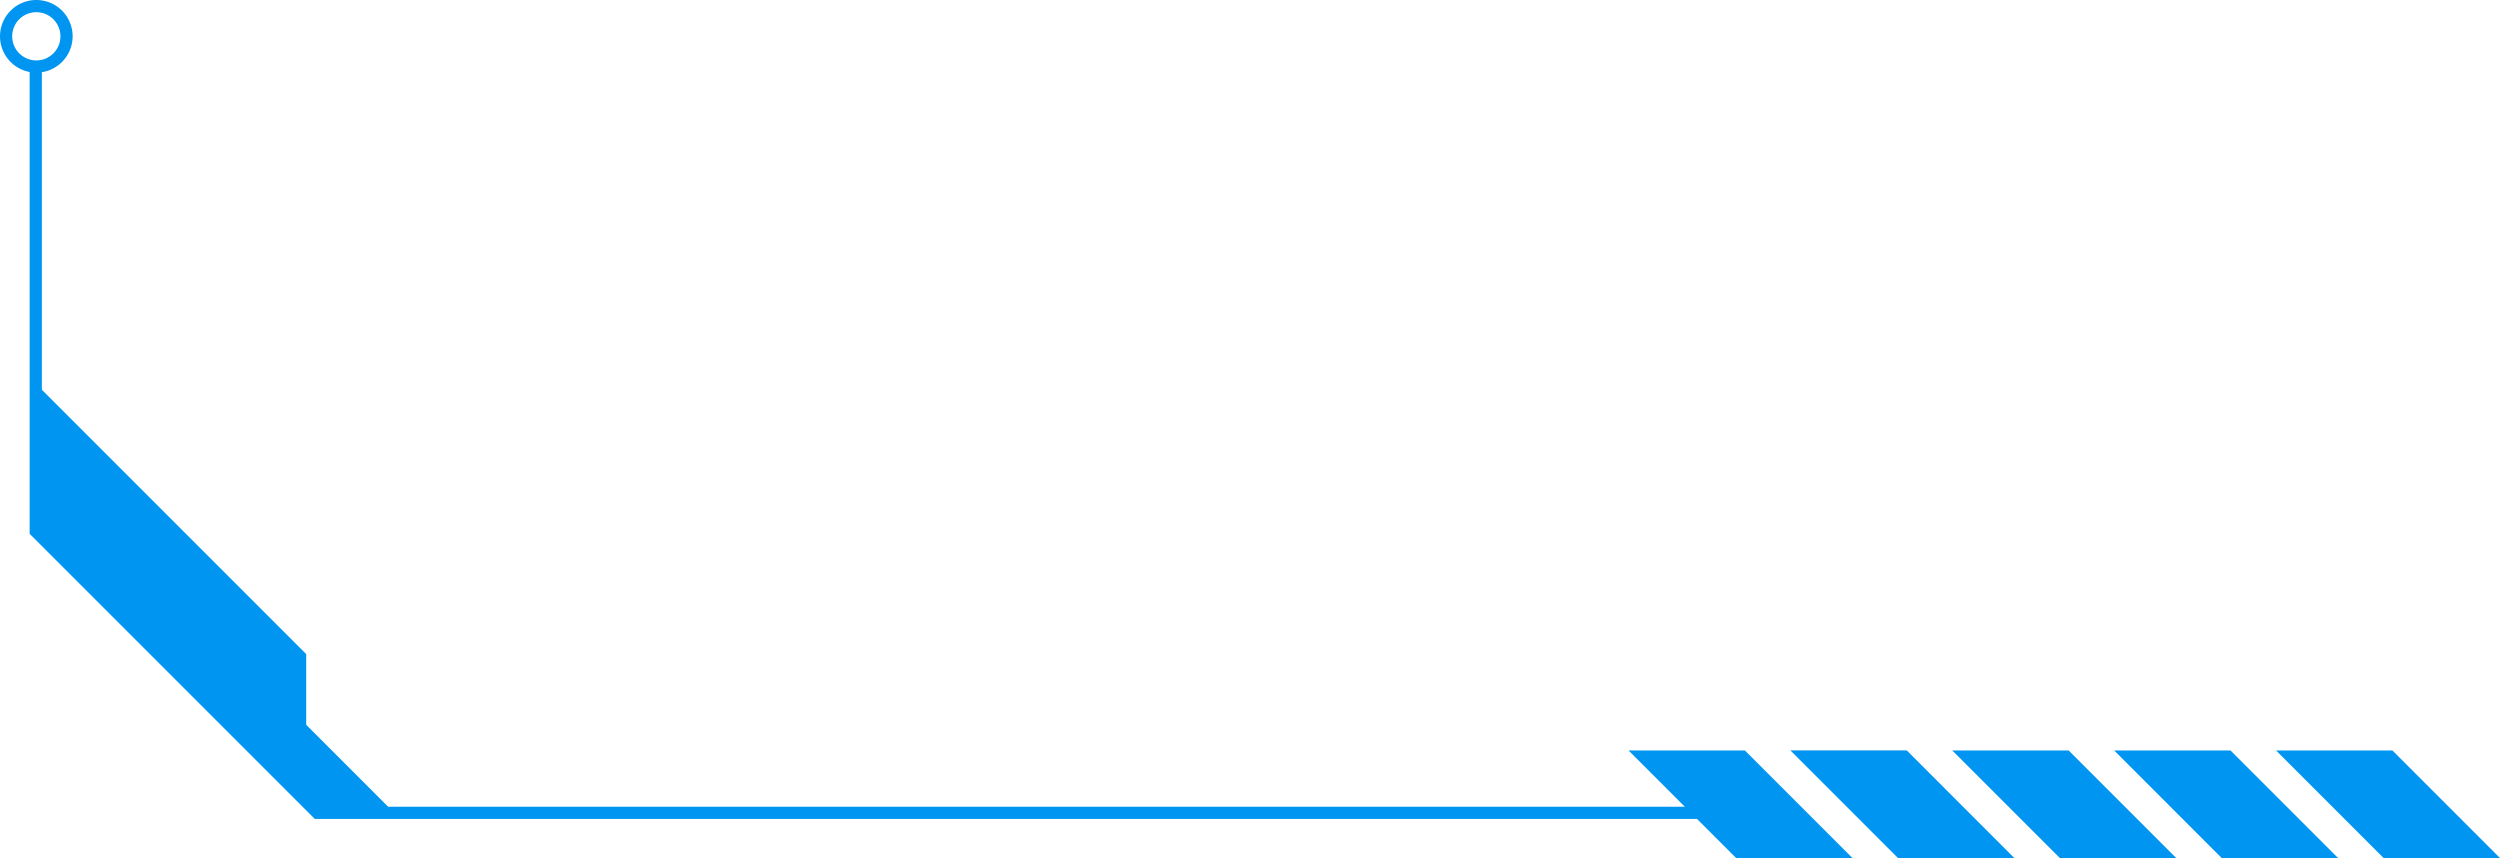 <svg id="Group_914" data-name="Group 914" xmlns="http://www.w3.org/2000/svg" xmlns:xlink="http://www.w3.org/1999/xlink" width="304.471" height="104.498" viewBox="0 0 304.471 104.498">
  <defs>
    <clipPath id="clip-path">
      <rect id="Rectangle_887" data-name="Rectangle 887" width="304.471" height="104.498" fill="#0095f1"/>
    </clipPath>
  </defs>
  <g id="Group_572" data-name="Group 572" transform="translate(0 0)" clip-path="url(#clip-path)">
    <path id="Path_329" data-name="Path 329" d="M4.423,8.844A4.422,4.422,0,1,1,8.845,4.423,4.427,4.427,0,0,1,4.423,8.844m0-7.359A2.937,2.937,0,1,0,7.36,4.423,2.941,2.941,0,0,0,4.423,1.485" transform="translate(0 0)" fill="#0095f1"/>
    <path id="Path_330" data-name="Path 330" d="M6.887,11.382V68.171l33.854,33.852H208.667v1.485H40.126L5.4,68.785v-57.4Z" transform="translate(-1.79 -3.772)" fill="#0095f1"/>
    <path id="Path_331" data-name="Path 331" d="M323.917,149.8l-13.105-13.105h-14.17L309.747,149.8Z" transform="translate(-98.305 -45.298)" fill="#0095f1"/>
    <path id="Path_332" data-name="Path 332" d="M353.4,149.8,340.3,136.691H326.127L339.233,149.8Z" transform="translate(-108.076 -45.298)" fill="#0095f1"/>
    <path id="Path_333" data-name="Path 333" d="M382.889,149.8l-13.105-13.105H355.613L368.719,149.8Z" transform="translate(-117.847 -45.298)" fill="#0095f1"/>
    <path id="Path_334" data-name="Path 334" d="M412.375,149.8l-13.105-13.105H385.1L398.2,149.8Z" transform="translate(-127.619 -45.298)" fill="#0095f1"/>
    <path id="Path_335" data-name="Path 335" d="M441.861,149.8l-13.105-13.105h-14.17L427.69,149.8Z" transform="translate(-137.39 -45.298)" fill="#0095f1"/>
    <path id="Path_336" data-name="Path 336" d="M50.172,122.153H40.8L6.514,87.864V69.882L39.45,102.818v8.612Z" transform="translate(-2.159 -23.158)" fill="#0095f1"/>
  </g>
</svg>
